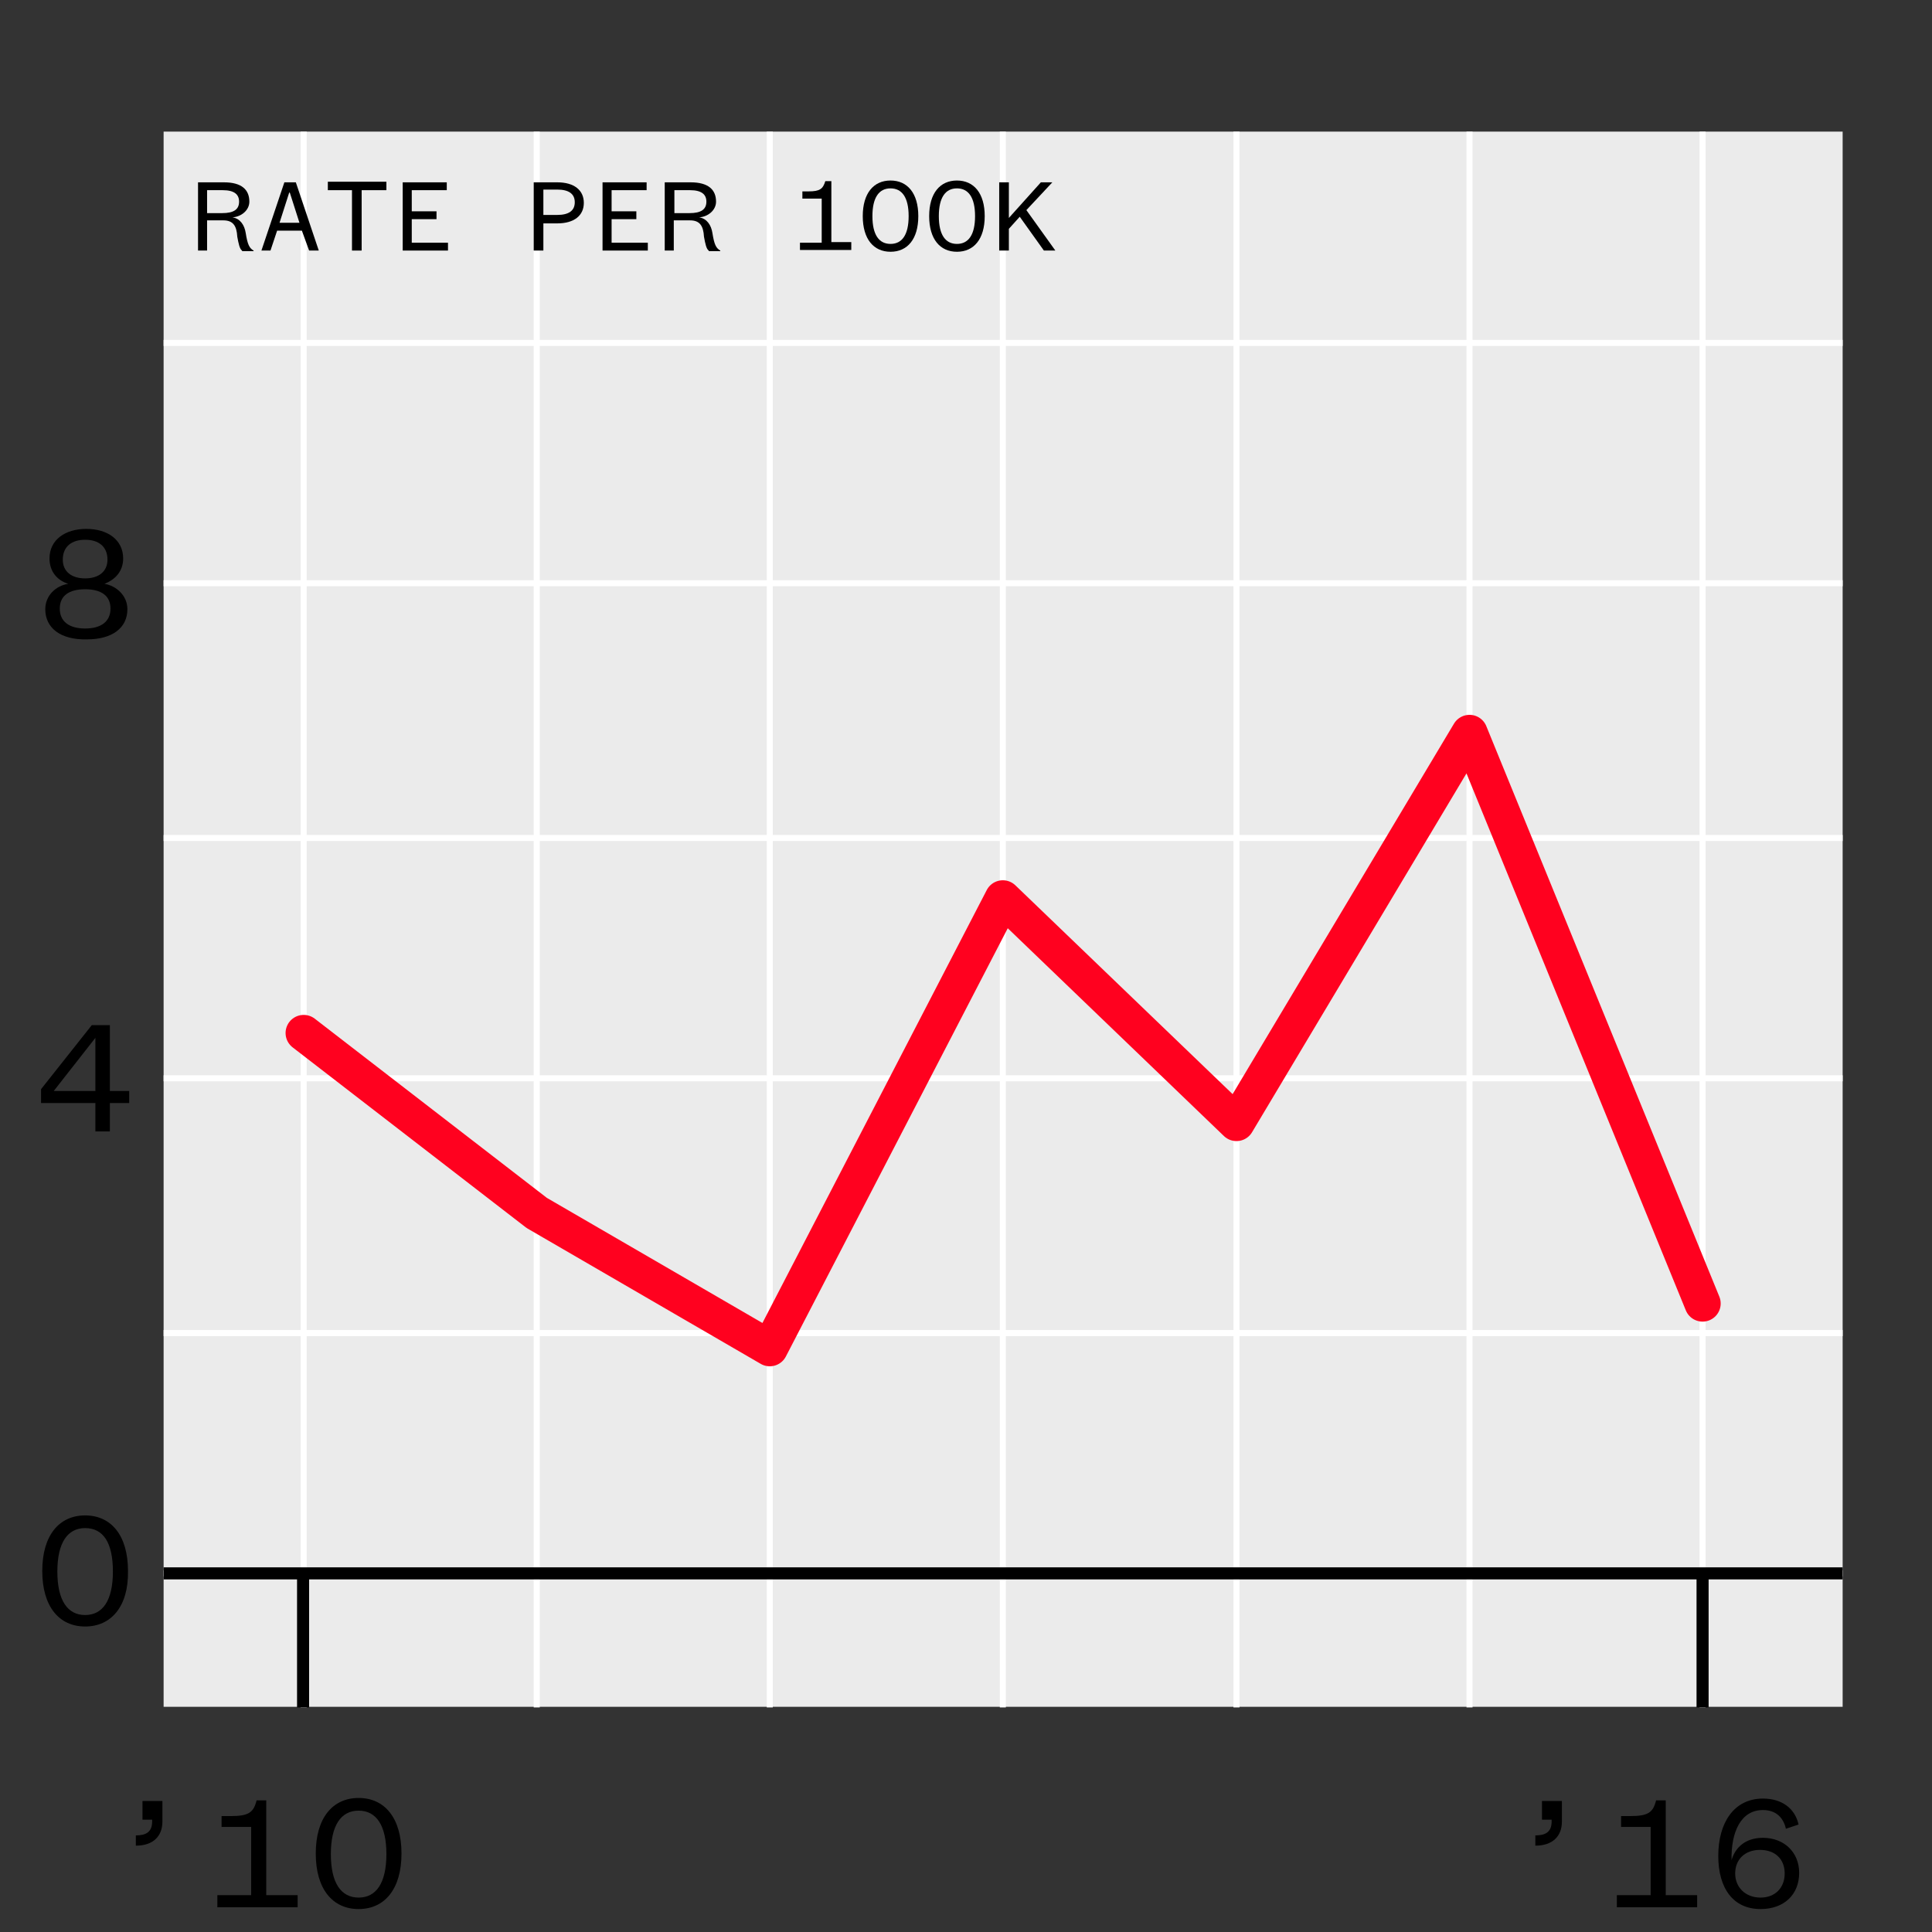 <?xml version="1.0" encoding="utf-8"?>
<!-- Generator: Adobe Illustrator 20.1.0, SVG Export Plug-In . SVG Version: 6.00 Build 0)  -->
<svg version="1.1" xmlns="http://www.w3.org/2000/svg" xmlns:xlink="http://www.w3.org/1999/xlink" x="0px" y="0px"
	 viewBox="872.1 5539.9 320 320" style="enable-background:new 872.1 5539.9 320 320;" xml:space="preserve">
<rect x="872.1" y="5539.9" width="320" height="320" fill="#333333" stroke="none"/>
<style type="text/css">
	.st0{fill:#EBEBEB;}
	.st1{fill:none;stroke:#FFFFFF;stroke-linejoin:round;stroke-miterlimit:10;}
	.st2{fill:none;stroke:#FF011F;stroke-width:6;stroke-linecap:round;stroke-linejoin:round;stroke-miterlimit:1;}
	.st3{fill:none;stroke:#000000;stroke-width:2;stroke-linejoin:round;stroke-miterlimit:10;}
	.st4{fill:none;stroke:#FFFFFF;stroke-width:1.07;stroke-linejoin:round;stroke-miterlimit:10;}
	.st5{fill:none;}
	.st6{fill:#F1EC6D;}
	.st7{fill:none;stroke:#000000;stroke-width:2;stroke-miterlimit:10;}
	.st8{fill:#1A1A1A;}
	.st9{clip-path:url(#SVGID_4_);}
	.st10{clip-path:url(#SVGID_12_);}
	.st11{clip-path:url(#SVGID_20_);}
	.st12{clip-path:url(#SVGID_28_);}
	.st13{clip-path:url(#SVGID_36_);}
	.st14{clip-path:url(#SVGID_44_);}
	.st15{clip-path:url(#SVGID_52_);}
	.st16{clip-path:url(#SVGID_60_);}
	.st17{clip-path:url(#SVGID_68_);}
	.st18{clip-path:url(#SVGID_76_);}
	.st19{clip-path:url(#SVGID_84_);}
	.st20{clip-path:url(#SVGID_92_);}
	.st21{clip-path:url(#SVGID_100_);}
	.st22{clip-path:url(#SVGID_108_);}
	.st23{clip-path:url(#SVGID_116_);}
	.st24{clip-path:url(#SVGID_124_);}
	.st25{clip-path:url(#SVGID_132_);}
	.st26{clip-path:url(#SVGID_140_);}
	.st27{clip-path:url(#SVGID_148_);}
	.st28{clip-path:url(#SVGID_156_);}
	.st29{clip-path:url(#SVGID_164_);}
	.st30{clip-path:url(#SVGID_172_);}
	.st31{clip-path:url(#SVGID_180_);}
	.st32{clip-path:url(#SVGID_188_);}
	.st33{clip-path:url(#SVGID_196_);}
	.st34{clip-path:url(#SVGID_202_);}
	.st35{clip-path:url(#SVGID_206_);}
	.st36{clip-path:url(#SVGID_214_);}
	.st37{clip-path:url(#SVGID_222_);}
	.st38{clip-path:url(#SVGID_230_);}
	.st39{clip-path:url(#SVGID_238_);}
	.st40{clip-path:url(#SVGID_246_);}
	.st41{clip-path:url(#SVGID_252_);}
	.st42{clip-path:url(#SVGID_254_);}
</style>
<g id="data">
	<rect x="899.2" y="5561.7" class="st0" width="278.1" height="260.9"/>
	<line class="st1" x1="899.2" y1="5800.5" x2="1177.3" y2="5800.5"/>
	<line class="st1" x1="899.2" y1="5760.7" x2="1177.3" y2="5760.7"/>
	<line class="st1" x1="899.2" y1="5718.5" x2="1177.3" y2="5718.5"/>
	<line class="st1" x1="899.2" y1="5678.7" x2="1177.3" y2="5678.7"/>
	<line class="st1" x1="899.2" y1="5636.5" x2="1177.3" y2="5636.5"/>
	<line class="st1" x1="899.2" y1="5596.7" x2="1177.3" y2="5596.7"/>
	<line class="st1" x1="922.4" y1="5822.7" x2="922.4" y2="5561.7"/>
	<line class="st1" x1="961" y1="5822.7" x2="961" y2="5561.7"/>
	<line class="st1" x1="999.6" y1="5822.7" x2="999.6" y2="5561.7"/>
	<line class="st1" x1="1038.2" y1="5822.7" x2="1038.2" y2="5561.7"/>
	<line class="st1" x1="1076.9" y1="5822.7" x2="1076.9" y2="5561.7"/>
	<line class="st1" x1="1115.5" y1="5822.7" x2="1115.5" y2="5561.7"/>
	<line class="st1" x1="1154.1" y1="5822.7" x2="1154.1" y2="5561.7"/>
	<polyline class="st2" points="922.4,5711 961,5740.8 999.6,5763.2 1038.2,5688.7 1076.9,5725.9 1115.5,5661.3 1154.1,5755.8 	"/>
	<line class="st3" x1="899.2" y1="5800.5" x2="1177.3" y2="5800.5"/>
</g>
<g id="axis-numbers">
	<g>
		<rect x="779.8" y="5801.8" class="st5" width="162" height="108"/>
	</g>
	<g>
		<g>
			<path d="M886.2,5809.3c-4.3,0-7.1-3.3-7.1-9.2c0-5.9,2.8-9.2,7.1-9.2c4.3,0,7.1,3.3,7.1,9.2
				C893.4,5806,890.5,5809.3,886.2,5809.3z M886.2,5793c-2.9,0-4.6,2.4-4.6,7.2c0,4.8,1.7,7.2,4.6,7.2c2.9,0,4.6-2.4,4.6-7.2
				C890.8,5795.4,889.2,5793,886.2,5793z"/>
		</g>
	</g>
	<g>
		<g>
			<path d="M890.3,5720.6h3.2v2h-3.2v4.7h-2.4v-4.7h-9v-2.3l8.4-10.6h3V5720.6z M881,5720.6h6.9v-8.8L881,5720.6z"/>
		</g>
	</g>
	<g>
		<g>
			<path d="M879.6,5640.8c0-2.3,1.8-3.9,3.8-4.2c-1.9-0.6-3.1-2.1-3.1-4.2c0-3.1,2.6-4.9,6.1-4.9s6.1,1.8,6.1,4.9
				c0,2.1-1.3,3.5-3.1,4.2c1.9,0.3,3.8,1.9,3.8,4.2c0,3.1-2.5,5-6.7,5C882.1,5645.9,879.6,5643.9,879.6,5640.8z M890.4,5640.7
				c0-2.1-1.5-3.2-4.2-3.2c-2.7,0-4.2,1.1-4.2,3.2c0,2.1,1.5,3.3,4.2,3.3C888.9,5644,890.4,5642.8,890.4,5640.7z M889.9,5632.6
				c0-2.2-1.5-3.3-3.7-3.3c-2.2,0-3.7,1.1-3.7,3.3c0,2,1.5,3.1,3.7,3.1C888.4,5635.7,889.9,5634.6,889.9,5632.6z"/>
		</g>
	</g>
	<g>
		<rect x="888.5" y="5801.8" class="st5" width="162" height="108"/>
		<path d="M895.6,5838.2h3.4v3.4c0,2.5-1.6,4-4.4,4v-1.7c1.6,0,2.7-0.5,2.7-2.3v-0.3h-1.6V5838.2z"/>
		<path d="M908.1,5855.8v-2h5.6v-11.3h-4.9v-1.8h1.5c3,0,3.8-0.6,4.3-2.6h1.6v15.7h5.2v2H908.1z"/>
		<path d="M931.5,5856.1c-4.3,0-7.1-3.3-7.1-9.2c0-5.9,2.8-9.2,7.1-9.2c4.3,0,7.1,3.3,7.1,9.2
			C938.6,5852.8,935.8,5856.1,931.5,5856.1z M931.5,5839.8c-2.9,0-4.6,2.4-4.6,7.2s1.7,7.2,4.6,7.2c2.9,0,4.6-2.4,4.6-7.2
			S934.4,5839.8,931.5,5839.8z"/>
	</g>
	<g>
		<rect x="1120.3" y="5801.8" class="st5" width="162" height="108"/>
		<path d="M1127.4,5838.2h3.4v3.4c0,2.5-1.6,4-4.4,4v-1.7c1.6,0,2.7-0.5,2.7-2.3v-0.3h-1.6V5838.2z"/>
		<path d="M1139.9,5855.8v-2h5.6v-11.3h-4.9v-1.8h1.5c3,0,3.8-0.6,4.3-2.6h1.6v15.7h5.2v2H1139.9z"/>
		<path d="M1167.9,5842.8c-0.4-1.8-1.6-3.1-3.8-3.1c-3.7,0-5.3,3.7-5.2,8.3c0.6-2.1,2.3-3.7,5.2-3.7c3.5,0,6,2.4,6,5.8
			c0,3.6-2.5,6-6.4,6c-4.5,0-7-3.4-7-8.8c0-5.5,2.6-9.5,7.4-9.5c3.1,0,5.3,1.6,5.9,4.3L1167.9,5842.8z M1163.7,5854.2
			c2.4,0,4-1.6,4-4s-1.6-3.9-4.1-3.9s-4.1,1.6-4.1,3.9S1161.2,5854.2,1163.7,5854.2z"/>
	</g>
	<g>
		<g>
			<path d="M912.2,5581.4c-0.4-0.2-0.6-1.2-0.8-2.3c-0.1-1.8-0.7-2.7-2.3-2.7h-2.7v5h-1.5v-11.3h4.3c2.9,0,4.2,1.2,4.2,3.2
				c0,1.4-1.3,2.5-2.8,2.6c1.3,0.2,2,1.3,2.2,2.6c0.3,1.9,0.6,2.5,1.3,2.9v0.1H912.2z M906.4,5575.2h2.5c1.9,0,2.8-0.6,2.8-1.9
				c0-1.2-0.8-1.9-2.7-1.9h-2.6V5575.2z"/>
			<path d="M922.1,5578.1H918l-1.1,3.3h-1.5l3.8-11.3h1.9l3.8,11.3h-1.6L922.1,5578.1z M918.4,5576.8h3.3l-1.6-5H920L918.4,5576.8z"
				/>
			<path d="M930.4,5581.4v-10h-4v-1.4h9.7v1.4h-4.1v10H930.4z"/>
			<path d="M946.3,5581.4h-7.5v-11.3h7.3v1.3h-5.8v3.5h4.1v1.3h-4.1v3.9h6V5581.4z"/>
			<path d="M962.1,5576.9v4.5h-1.6v-11.3h3.9c2.8,0,4.4,1.3,4.4,3.4s-1.6,3.4-4.4,3.4H962.1z M964.4,5575.5c1.9,0,2.9-0.7,2.9-2.1
				s-1-2.1-2.9-2.1h-2.3v4.2H964.4z"/>
			<path d="M979.4,5581.4h-7.5v-11.3h7.3v1.3h-5.8v3.5h4.1v1.3h-4.1v3.9h6V5581.4z"/>
			<path d="M989.5,5581.4c-0.4-0.2-0.6-1.2-0.8-2.3c-0.1-1.8-0.7-2.7-2.3-2.7h-2.7v5h-1.5v-11.3h4.3c2.9,0,4.2,1.2,4.2,3.2
				c0,1.4-1.3,2.5-2.8,2.6c1.3,0.2,2,1.3,2.2,2.6c0.3,1.9,0.6,2.5,1.3,2.9v0.1H989.5z M983.8,5575.2h2.5c1.9,0,2.8-0.6,2.8-1.9
				c0-1.2-0.8-1.9-2.7-1.9h-2.6V5575.2z"/>
			<path d="M1004.6,5581.4v-1.3h3.6v-7.3h-3.2v-1.2h1c1.9,0,2.4-0.4,2.8-1.7h1v10.1h3.3v1.3H1004.6z"/>
			<path d="M1019.6,5581.6c-2.8,0-4.6-2.1-4.6-5.9s1.8-5.9,4.6-5.9s4.6,2.1,4.6,5.9S1022.4,5581.6,1019.6,5581.6z M1019.6,5571.1
				c-1.9,0-3,1.5-3,4.6s1.1,4.6,3,4.6c1.9,0,3-1.5,3-4.6S1021.5,5571.1,1019.6,5571.1z"/>
			<path d="M1030.6,5581.6c-2.8,0-4.6-2.1-4.6-5.9s1.8-5.9,4.6-5.9s4.6,2.1,4.6,5.9S1033.4,5581.6,1030.6,5581.6z M1030.6,5571.1
				c-1.9,0-3,1.5-3,4.6s1.1,4.6,3,4.6c1.9,0,3-1.5,3-4.6S1032.5,5571.1,1030.6,5571.1z"/>
			<path d="M1045,5581.4l-4-5.6l-1.8,2v3.6h-1.6v-11.3h1.6v5.9l5.3-5.9h1.9l-4.3,4.6l4.8,6.7H1045z"/>
		</g>
	</g>
</g>
<g id="axis-ticks">
	<line class="st7" x1="1154.1" y1="5800.3" x2="1154.1" y2="5822.7"/>
	<line class="st7" x1="922.3" y1="5800.5" x2="922.3" y2="5822.7"/>
</g>
<g id="citynames">
</g>
</svg>
